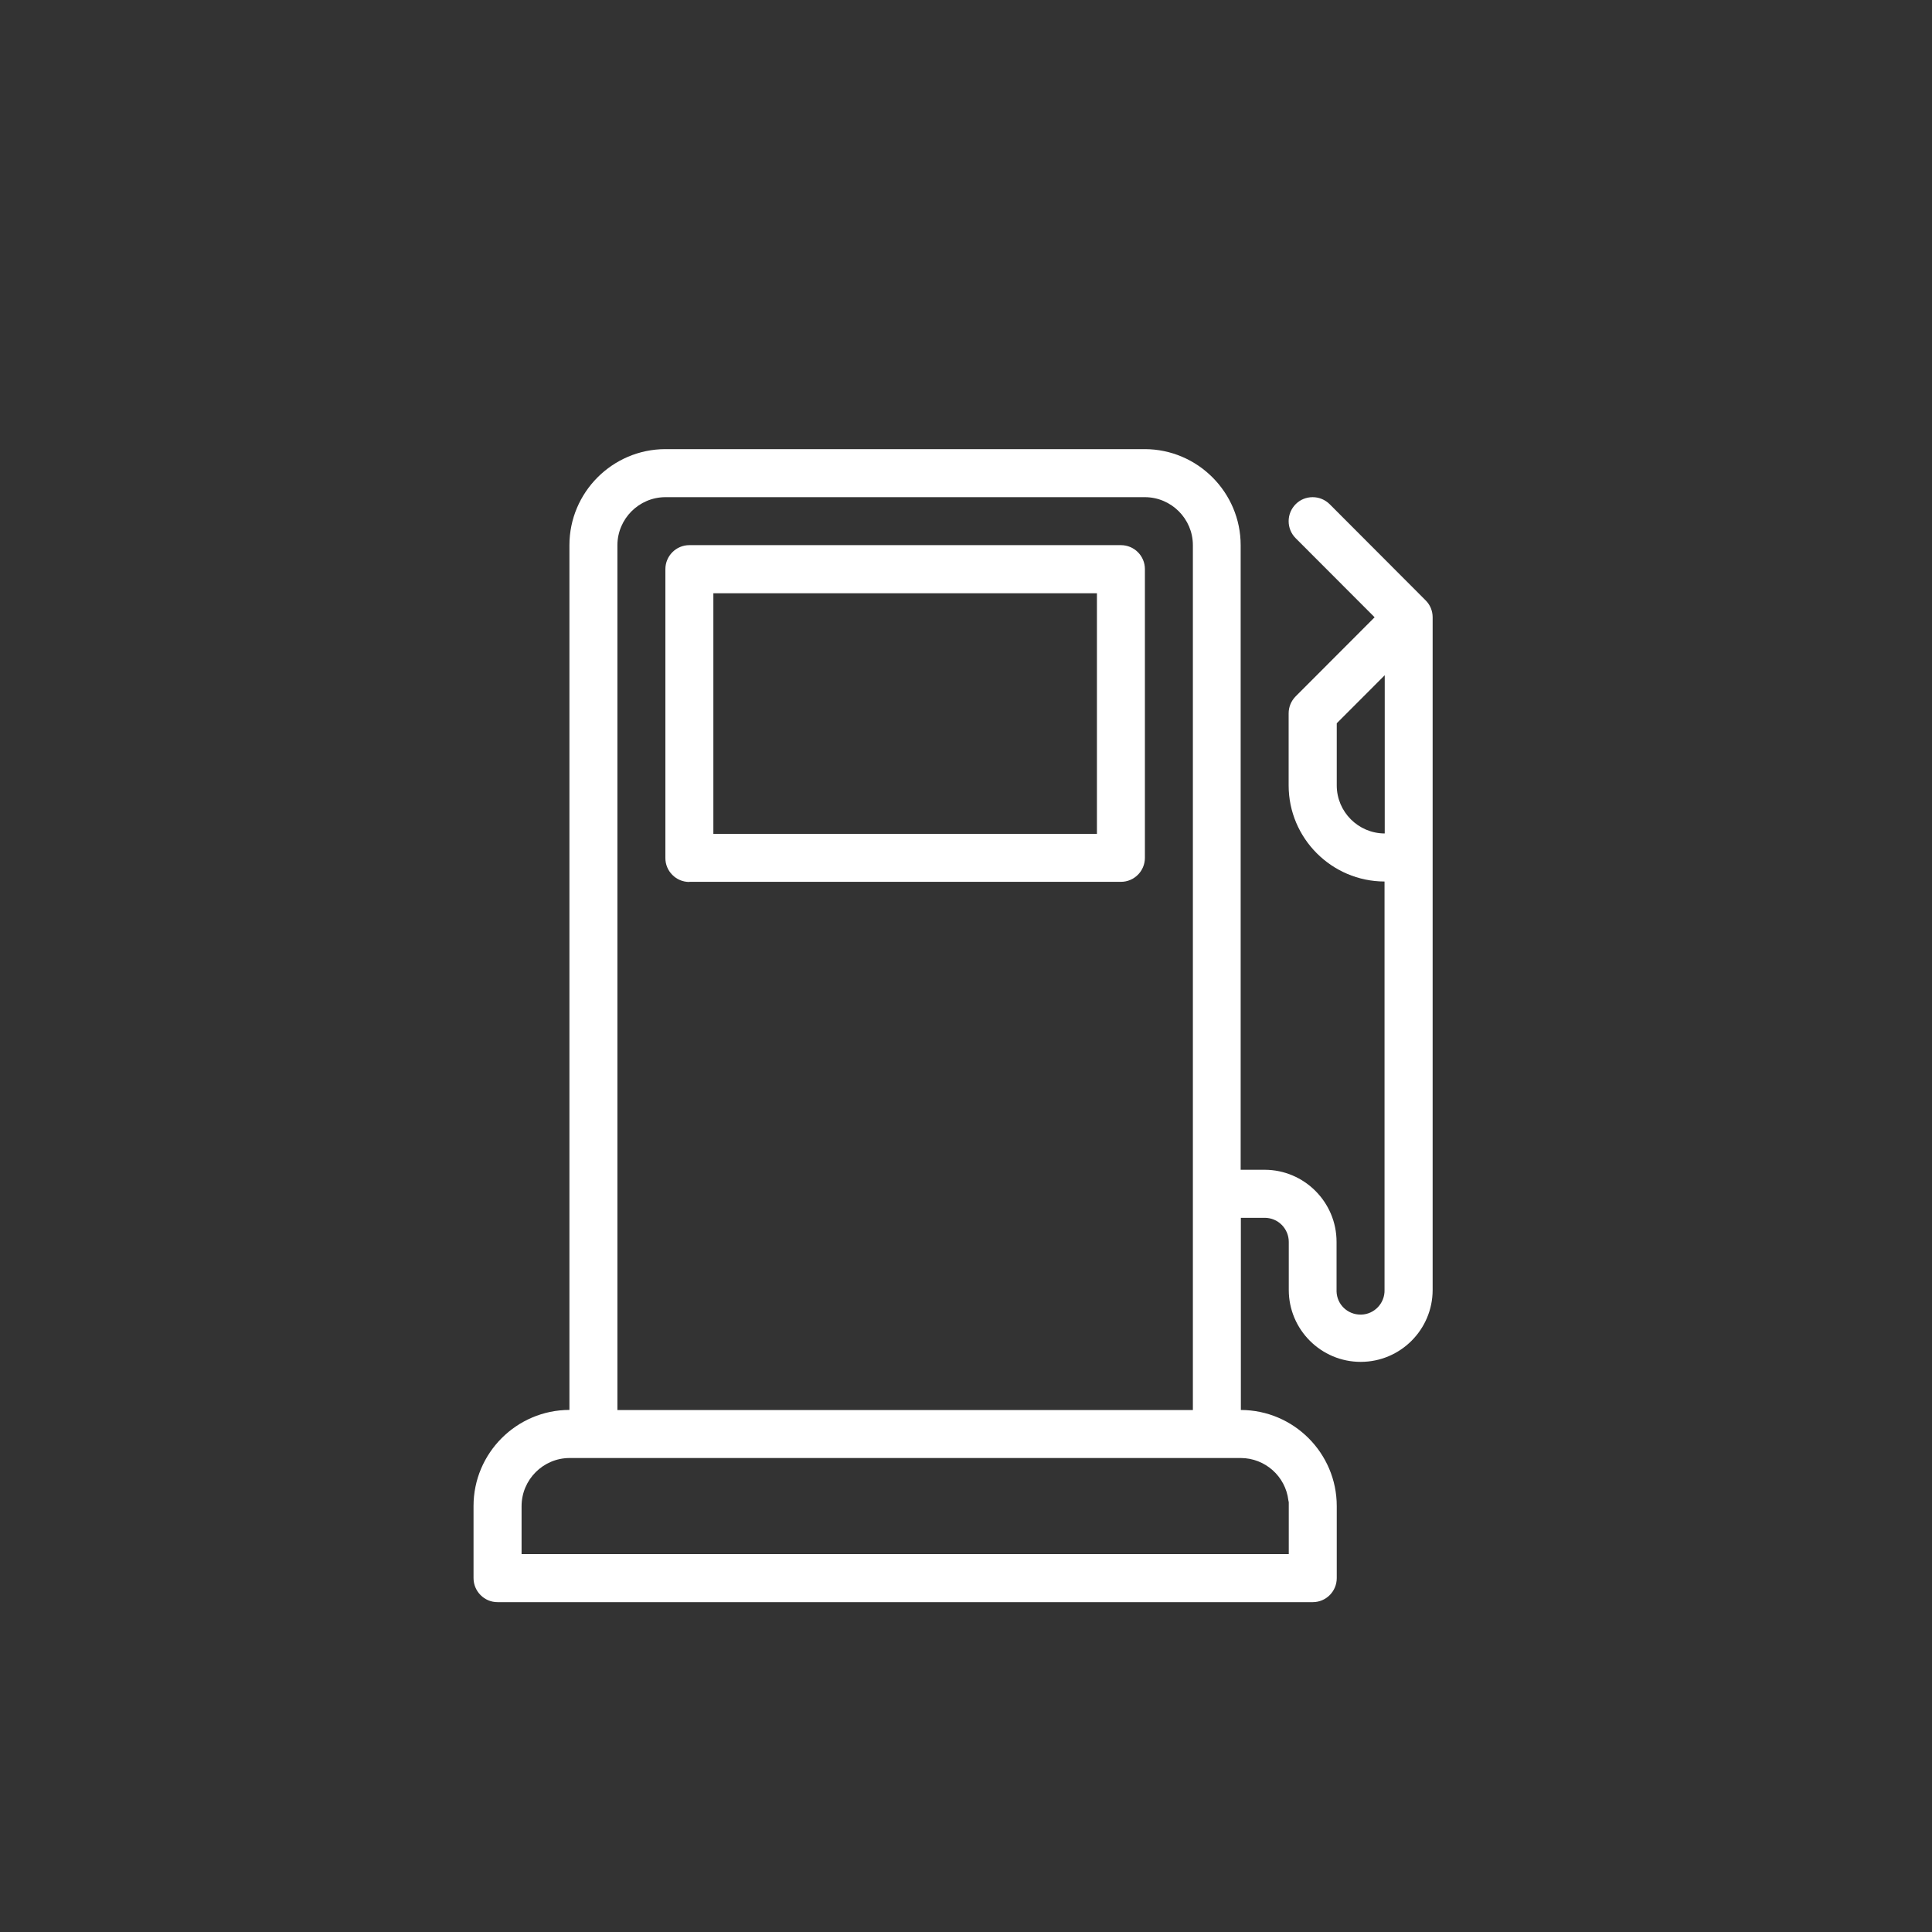 <?xml version="1.0" encoding="UTF-8"?>
<svg xmlns="http://www.w3.org/2000/svg" viewBox="0 0 300 300">
  <rect x="0" y="0" width="300" height="300" fill="#333333" stroke="none"/>
  <defs>
    <style>
      .cls-1 {
        fill: none;
        mix-blend-mode: multiply;
        opacity: .2;
      }

      .cls-1, .cls-2 {
        stroke-width: 0px;
      }

      .cls-3 {
        isolation: isolate;
      }

      .cls-2 {
        fill: #fff;
      }
    </style>
  </defs>
  <g class="cls-3">
    <g id="Livello_2" data-name="Livello 2">
      <g id="Livello_1-2" data-name="Livello 1">
        <rect id="Rettangolo_22" data-name="Rettangolo 22" class="cls-1" width="300" height="300"/>
        <path class="cls-2" d="m77.26,248.78c-1,0-1.94-.39-2.64-1.1-.7-.7-1.09-1.64-1.09-2.64v-11.19c0-8.21,6.68-14.9,14.89-14.92V84.66c0-8.21,6.68-14.9,14.89-14.92h74.46c8.2.02,14.88,6.72,14.88,14.92v96.98h3.72c6.16.01,11.17,5.03,11.17,11.19,0,0,0,7.47,0,7.71.06,2.01,1.7,3.59,3.72,3.59h.14c2.04-.07,3.65-1.79,3.59-3.84v-63.41c-8.21-.02-14.89-6.71-14.89-14.92v-11.19c0-1,.39-1.93,1.09-2.64l12.26-12.28-12.26-12.28c-.7-.7-1.09-1.64-1.09-2.64s.39-1.93,1.09-2.64,1.64-1.09,2.64-1.09,1.93.39,2.64,1.09l14.89,14.92c.71.7,1.1,1.64,1.1,2.64v104.45c0,6.16-5.01,11.17-11.17,11.17s-11.17-5.01-11.17-11.17v-7.46c0-.99-.39-1.93-1.09-2.64-.7-.71-1.64-1.09-2.63-1.1h-3.72v29.84c8.21.02,14.89,6.71,14.89,14.92v11.19c0,2.06-1.67,3.73-3.72,3.73h-126.58Zm122.86-7.46v-8.05l-.06-.29c-.44-3.74-3.62-6.57-7.39-6.58h-104.23c-4.1.01-7.44,3.36-7.45,7.46v7.46h119.12Zm-14.89-22.38V84.66c0-4.1-3.34-7.45-7.45-7.46h-74.46c-4.1.01-7.44,3.36-7.45,7.46v1s0,133.29,0,133.29h89.34Zm22.34-96.98c0,4.1,3.34,7.45,7.45,7.46v-24.57l-7.45,7.46v9.65Z"/>
        <path class="cls-2" d="m107.04,136.95c-1,0-1.94-.39-2.64-1.1-.7-.7-1.09-1.64-1.08-2.64v-44.83c0-2.06,1.67-3.73,3.72-3.73h67.01c1,0,1.94.39,2.64,1.09.7.7,1.09,1.64,1.09,2.63v44.83c0,2.06-1.67,3.73-3.72,3.73h-67.01Zm63.29-7.46v-37.37h-59.56v37.37h59.56Z"/>
      </g>
    </g>
  </g>
</svg>